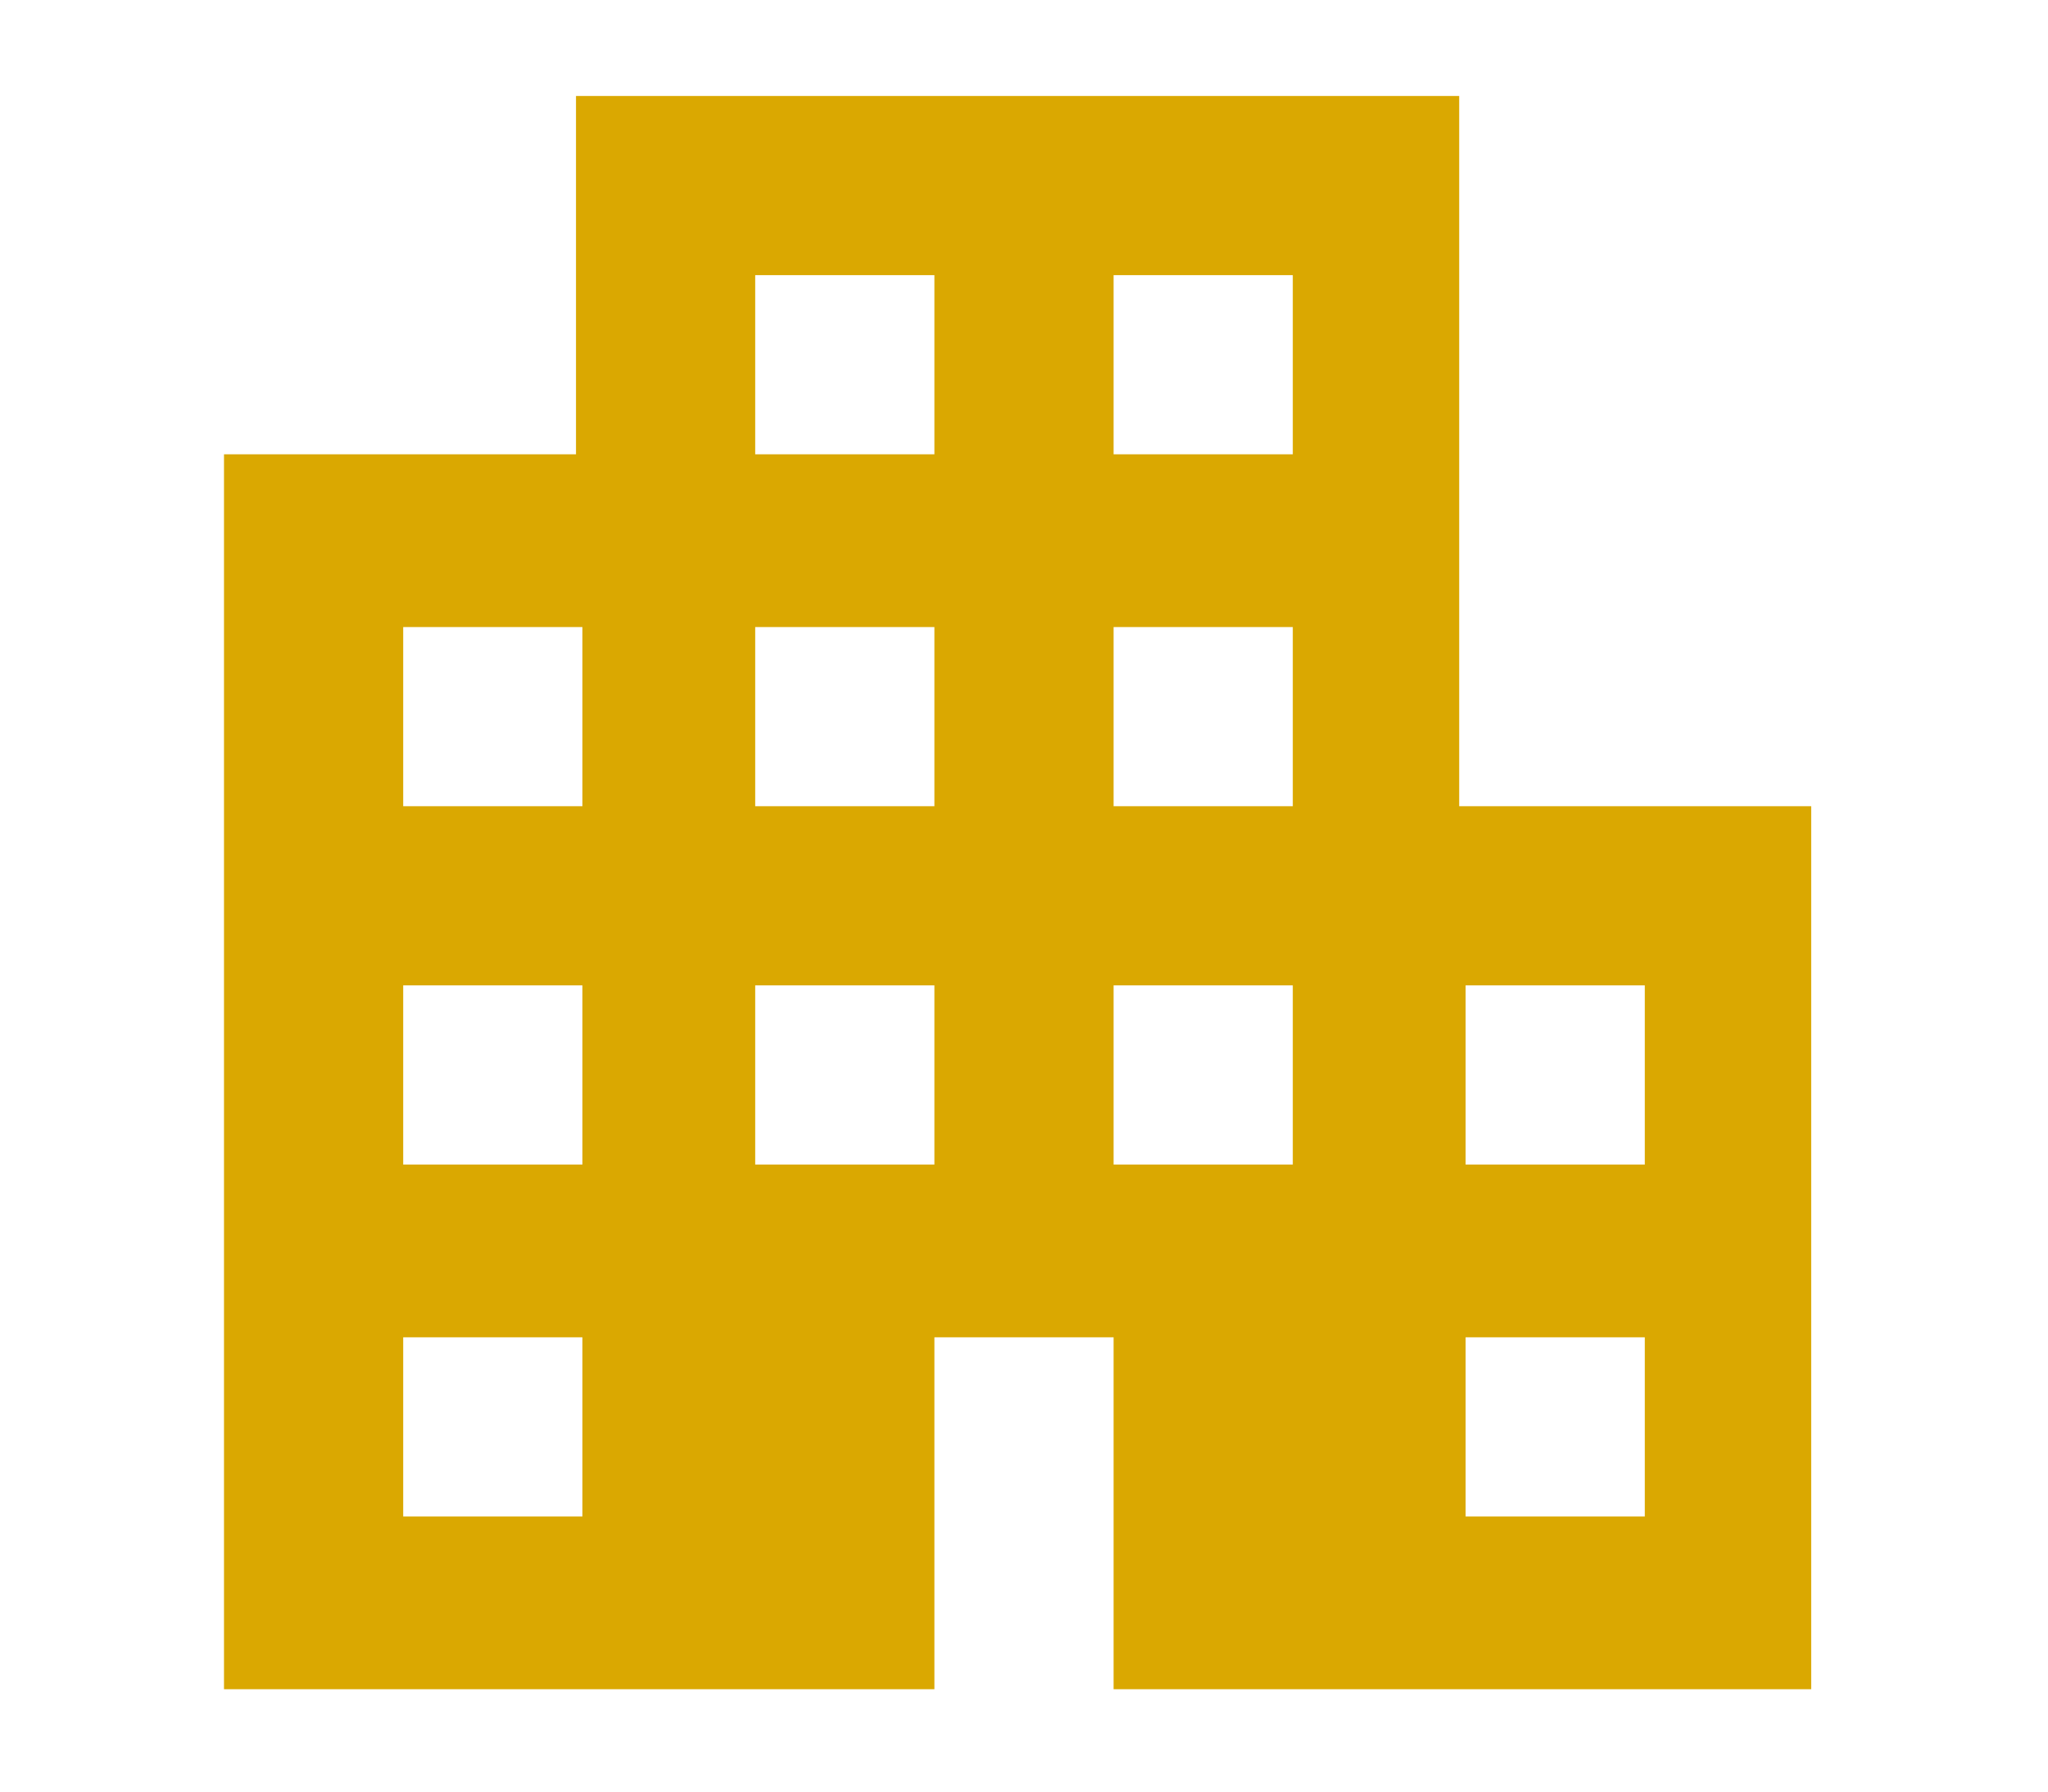 <?xml version="1.0" encoding="utf-8"?>
<!-- Generator: Adobe Illustrator 27.7.0, SVG Export Plug-In . SVG Version: 6.00 Build 0)  -->
<svg version="1.1" id="レイヤー_1" xmlns="http://www.w3.org/2000/svg" xmlns:xlink="http://www.w3.org/1999/xlink" x="0px"
	 y="0px" width="32px" height="28px" viewBox="0 0 32 28" style="enable-background:new 0 0 32 28;" xml:space="preserve">
<style type="text/css">
	.st0{fill:#DAA801;}
</style>
<path class="st0" d="M3.5,26.5V7.1h5.5V1.5h13.8v11.1h5.5v13.8H17.4v-5.5h-2.8v5.5H3.5z M6.3,23.7h2.8v-2.8H6.3V23.7z M6.3,18.2h2.8
	v-2.8H6.3V18.2z M6.3,12.6h2.8V9.8H6.3V12.6z M11.8,18.2h2.8v-2.8h-2.8V18.2z M11.8,12.6h2.8V9.8h-2.8V12.6z M11.8,7.1h2.8V4.3h-2.8
	V7.1z M17.4,18.2h2.8v-2.8h-2.8V18.2z M17.4,12.6h2.8V9.8h-2.8V12.6z M17.4,7.1h2.8V4.3h-2.8V7.1z M22.9,23.7h2.8v-2.8h-2.8V23.7z
	 M22.9,18.2h2.8v-2.8h-2.8V18.2z"/>
</svg>
